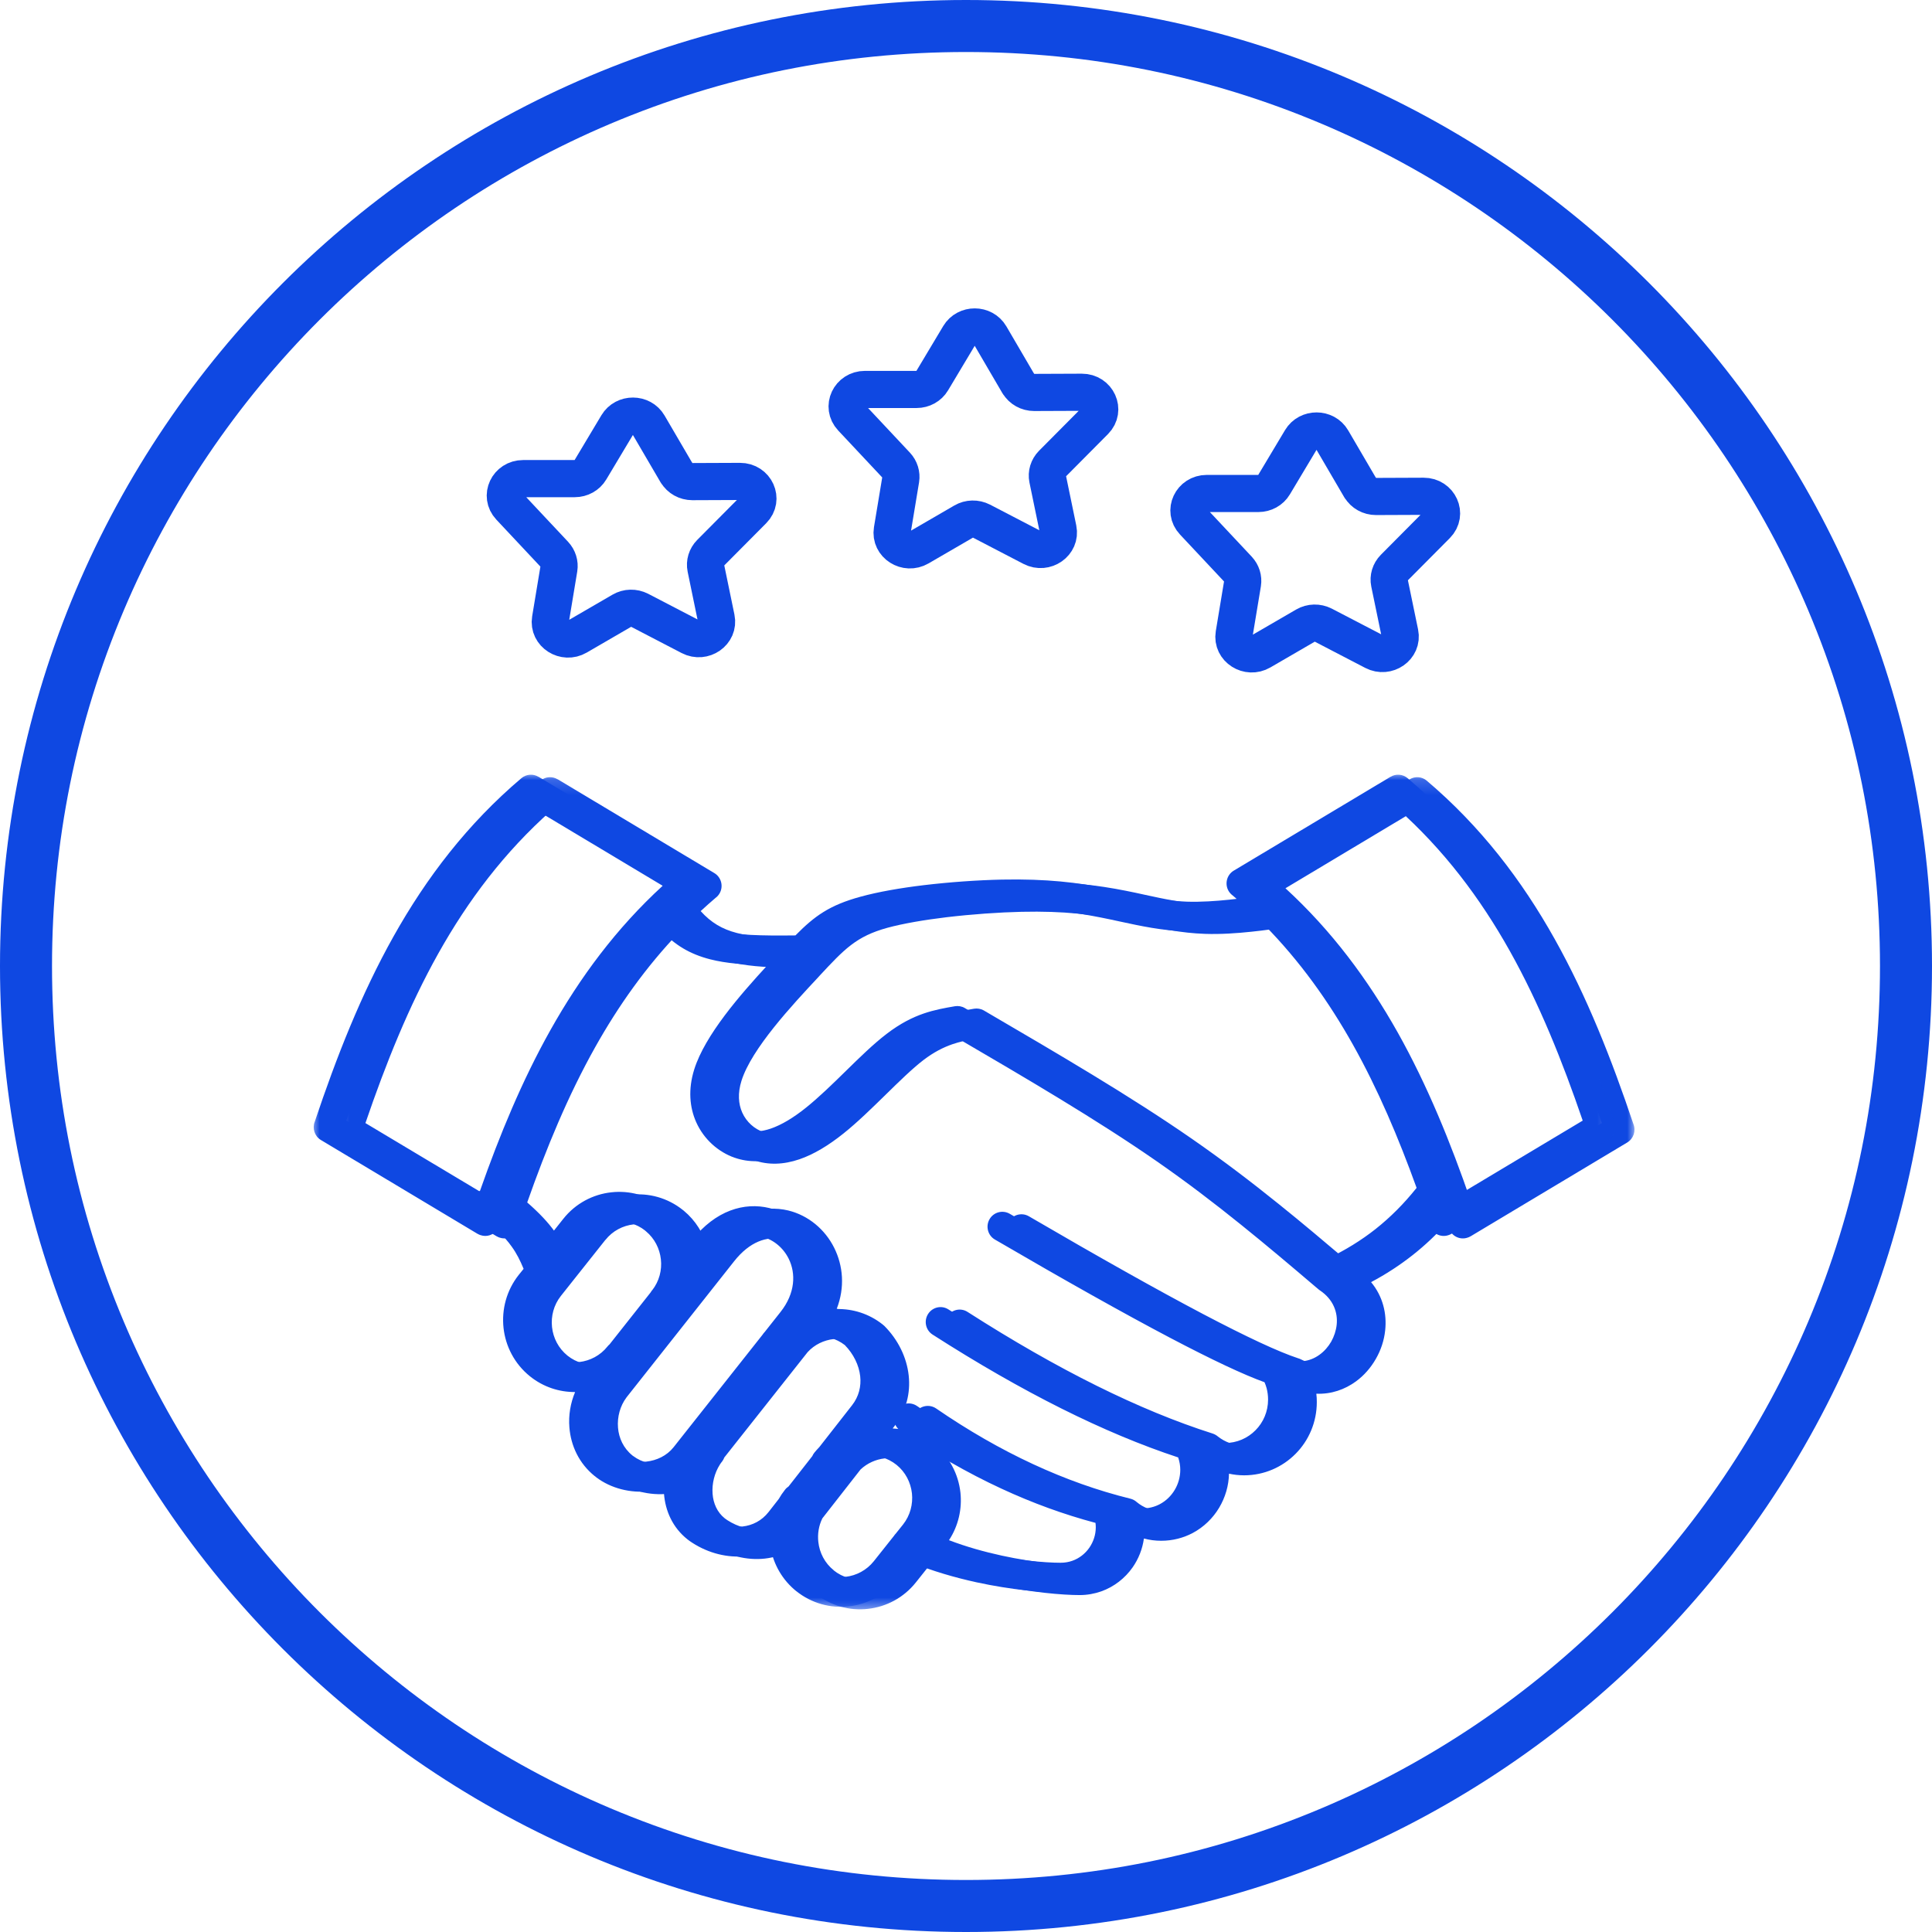 <svg width="130" height="130" viewBox="0 0 130 130" fill="none" xmlns="http://www.w3.org/2000/svg">
<path d="M45.526 31.821L43.636 28.588C43.18 27.808 42.007 27.803 41.542 28.579L39.719 31.627C39.506 31.985 39.108 32.205 38.674 32.205H35.204C34.164 32.205 33.615 33.373 34.31 34.11L37.315 37.314C37.554 37.571 37.661 37.917 37.608 38.254L37.041 41.673C36.882 42.639 37.979 43.339 38.856 42.828L41.839 41.096C42.206 40.881 42.662 40.872 43.043 41.066L46.442 42.833C47.336 43.297 48.394 42.559 48.194 41.606L47.495 38.221C47.42 37.858 47.535 37.483 47.8 37.213L50.669 34.325C51.394 33.596 50.85 32.39 49.792 32.394L46.588 32.407C46.15 32.407 45.747 32.184 45.534 31.821H45.526Z" stroke="#0F48E2" stroke-width="2.5" stroke-linecap="round" stroke-linejoin="round"/>
<path d="M68.526 25.821L66.636 22.588C66.18 21.808 65.007 21.803 64.542 22.579L62.719 25.627C62.506 25.985 62.108 26.205 61.674 26.205H58.204C57.164 26.205 56.615 27.372 57.31 28.11L60.315 31.314C60.554 31.571 60.661 31.917 60.608 32.254L60.041 35.673C59.882 36.639 60.979 37.339 61.856 36.828L64.839 35.096C65.206 34.881 65.662 34.872 66.043 35.066L69.442 36.833C70.336 37.297 71.394 36.559 71.195 35.606L70.495 32.221C70.42 31.858 70.535 31.483 70.8 31.213L73.669 28.325C74.394 27.596 73.85 26.39 72.792 26.394L69.588 26.407C69.15 26.407 68.747 26.184 68.534 25.821H68.526Z" stroke="#0F48E2" stroke-width="2.5" stroke-linecap="round" stroke-linejoin="round"/>
<path d="M91.526 32.821L89.636 29.588C89.18 28.808 88.007 28.803 87.542 29.579L85.719 32.627C85.506 32.986 85.108 33.205 84.674 33.205H81.204C80.164 33.205 79.615 34.373 80.31 35.11L83.315 38.314C83.554 38.571 83.661 38.917 83.608 39.254L83.041 42.673C82.882 43.639 83.979 44.339 84.856 43.828L87.839 42.096C88.206 41.881 88.662 41.872 89.043 42.066L92.442 43.833C93.336 44.297 94.394 43.559 94.195 42.606L93.495 39.221C93.42 38.858 93.535 38.483 93.8 38.213L96.669 35.325C97.394 34.596 96.85 33.39 95.792 33.394L92.588 33.407C92.15 33.407 91.747 33.184 91.534 32.821H91.526Z" stroke="#0F48E2" stroke-width="2.5" stroke-linecap="round" stroke-linejoin="round"/>
<path d="M65 3.5C56.696 3.5 48.642 5.126 41.062 8.332C37.419 9.873 33.905 11.78 30.617 14.001C27.36 16.202 24.297 18.729 21.513 21.513C18.729 24.297 16.202 27.36 14.001 30.617C11.78 33.905 9.873 37.419 8.332 41.062C5.126 48.642 3.5 56.696 3.5 65C3.5 73.304 5.126 81.358 8.332 88.938C9.873 92.581 11.78 96.095 14.001 99.383C16.202 102.64 18.729 105.703 21.513 108.487C24.297 111.271 27.36 113.798 30.617 115.999C33.905 118.22 37.419 120.127 41.062 121.668C48.642 124.874 56.696 126.5 65 126.5C73.304 126.5 81.358 124.874 88.938 121.668C92.581 120.127 96.095 118.22 99.383 115.999C102.64 113.798 105.703 111.271 108.487 108.487C111.271 105.703 113.798 102.64 115.999 99.383C118.22 96.095 120.127 92.581 121.668 88.938C124.874 81.358 126.5 73.304 126.5 65C126.5 56.696 124.874 48.642 121.668 41.062C120.127 37.419 118.22 33.905 115.999 30.617C113.798 27.36 111.271 24.297 108.487 21.513C105.703 18.729 102.64 16.202 99.383 14.001C96.095 11.78 92.581 9.873 88.938 8.332C81.358 5.126 73.304 3.5 65 3.5ZM65 0C100.898 0 130 29.102 130 65C130 100.898 100.898 130 65 130C29.102 130 0 100.898 0 65C0 29.102 29.102 0 65 0Z" fill="#0F48E2"/>
<mask id="mask0_2295_210" style="mask-type:luminance" maskUnits="userSpaceOnUse" x="22" y="52" width="89" height="57">
<path d="M22.287 52.167H110.001V108.448H22.287V52.167Z" fill="white"/>
</mask>
<g mask="url(#mask0_2295_210)">
<path d="M95.26 54.521L86.495 59.769C89.623 62.637 92.054 65.925 94.054 69.481C96.053 73.048 97.609 76.878 98.976 80.842L107.784 75.57C106.413 71.563 104.865 67.701 102.874 64.146C100.882 60.594 98.434 57.334 95.26 54.521ZM37.518 52.431L48.066 58.748C48.537 59.027 48.694 59.644 48.416 60.119C48.345 60.241 48.251 60.343 48.141 60.422C47.803 60.712 47.469 61.007 47.147 61.306C47.842 62.079 48.596 62.523 49.571 62.775C50.836 63.101 52.497 63.136 54.811 63.109C56.1 61.8 57.105 61.074 59.192 60.504C60.374 60.178 61.887 59.915 63.462 59.726C65.21 59.518 67.08 59.388 68.699 59.353C70.223 59.322 71.504 59.373 72.643 59.479C73.814 59.589 74.808 59.75 75.754 59.938C76.155 60.017 76.599 60.111 77.039 60.209C78.398 60.504 79.722 60.791 81.148 60.838C82.084 60.869 83.097 60.799 84.016 60.704C84.177 60.685 84.338 60.669 84.496 60.649C84.409 60.575 84.323 60.496 84.232 60.422C84.126 60.343 84.028 60.241 83.957 60.119C83.678 59.644 83.836 59.027 84.307 58.748L94.859 52.431V52.435C95.213 52.223 95.672 52.25 96.002 52.529C99.636 55.613 102.39 59.219 104.602 63.168C106.79 67.069 108.444 71.284 109.91 75.641C110.09 76.093 109.918 76.623 109.489 76.878L98.941 83.196V83.192C98.882 83.227 98.819 83.258 98.749 83.278C98.23 83.455 97.668 83.172 97.495 82.65L97.366 82.276C96.643 83.082 95.881 83.801 95.064 84.445C94.188 85.136 93.256 85.741 92.258 86.272C93.056 87.238 93.327 88.401 93.205 89.521C93.135 90.192 92.915 90.852 92.577 91.438C92.239 92.031 91.783 92.553 91.241 92.95C90.487 93.5 89.575 93.822 88.573 93.779C88.597 93.964 88.605 94.152 88.605 94.341C88.605 95.704 88.059 96.938 87.175 97.826C86.291 98.717 85.065 99.271 83.714 99.271C83.368 99.271 83.026 99.232 82.696 99.161C82.681 99.971 82.445 100.76 82.036 101.448C81.612 102.159 80.999 102.756 80.253 103.153C79.628 103.483 78.909 103.675 78.135 103.675C77.735 103.675 77.346 103.624 76.972 103.522C76.874 104.229 76.611 104.893 76.21 105.467C75.7 106.194 74.969 106.771 74.097 107.081C73.645 107.239 73.158 107.329 72.651 107.329C71.512 107.329 69.363 107.152 66.982 106.634C65.548 106.319 64.024 105.883 62.574 105.286L61.631 106.472C60.802 107.514 59.628 108.122 58.402 108.256C57.176 108.394 55.9 108.06 54.862 107.227L54.858 107.223V107.227C53.931 106.476 53.354 105.451 53.145 104.355C52.623 104.638 52.053 104.807 51.464 104.874C50.254 105.007 48.969 104.689 47.865 103.974C47.748 103.899 47.638 103.821 47.539 103.742C46.545 102.952 46.05 101.825 45.964 100.662C45.956 100.544 45.952 100.426 45.948 100.305C45.634 100.407 45.312 100.474 44.986 100.509C43.717 100.65 42.393 100.32 41.411 99.574C41.383 99.554 41.407 99.57 41.313 99.491L41.309 99.495C40.244 98.639 39.698 97.441 39.6 96.215C39.533 95.406 39.67 94.581 39.985 93.834C38.92 93.842 37.84 93.496 36.944 92.773C35.907 91.937 35.302 90.75 35.168 89.517C35.035 88.283 35.365 86.995 36.194 85.95L36.52 85.545C36.284 84.979 36.052 84.508 35.718 84.048C35.471 83.698 35.157 83.337 34.732 82.932C34.481 83.266 34.041 83.419 33.624 83.278C33.554 83.258 33.491 83.227 33.432 83.192V83.196L22.884 76.878C22.455 76.623 22.287 76.093 22.467 75.641C23.929 71.284 25.583 67.069 27.771 63.168C29.986 59.219 32.736 55.613 36.37 52.529C36.704 52.25 37.164 52.223 37.514 52.435L37.518 52.431ZM45.721 62.704C43.462 65.061 41.615 67.67 40.048 70.463C38.217 73.728 36.763 77.252 35.475 80.909C36.319 81.648 36.889 82.264 37.329 82.877C37.553 83.188 37.738 83.49 37.903 83.801L39.191 82.178C40.016 81.137 41.195 80.528 42.42 80.394C43.642 80.257 44.919 80.591 45.956 81.424L45.96 81.428L45.968 81.432L46.015 81.471C46.809 82.131 47.339 82.999 47.594 83.934L47.838 83.628C49.453 81.581 51.389 81.055 53.043 81.451C53.715 81.616 54.336 81.934 54.862 82.367C55.385 82.795 55.821 83.341 56.131 83.962C56.724 85.152 56.87 86.617 56.296 88.083C57.377 88.059 58.469 88.393 59.376 89.108C59.423 89.144 59.467 89.179 59.506 89.218C60.433 90.149 61.011 91.336 61.144 92.55C61.274 93.732 60.983 94.938 60.182 95.967L60.064 96.117C61.046 96.16 62.024 96.506 62.845 97.174C63.886 98.01 64.487 99.193 64.625 100.426C64.743 101.522 64.495 102.662 63.855 103.636C65.029 104.084 66.247 104.422 67.402 104.673C69.622 105.156 71.606 105.321 72.651 105.321C72.938 105.321 73.205 105.274 73.445 105.188C73.912 105.023 74.305 104.712 74.584 104.312C74.859 103.915 75.02 103.436 75.02 102.933C75.02 102.835 75.012 102.736 75 102.638C72.875 102.072 70.765 101.306 68.667 100.332C66.385 99.275 64.118 97.975 61.867 96.431C61.415 96.117 61.297 95.496 61.608 95.036C61.918 94.581 62.535 94.463 62.991 94.773C65.147 96.254 67.316 97.5 69.5 98.513C71.677 99.523 73.865 100.301 76.061 100.843C76.226 100.882 76.371 100.965 76.489 101.071C76.709 101.255 76.969 101.409 77.247 101.511C77.522 101.613 77.821 101.668 78.135 101.668C78.579 101.668 78.984 101.562 79.326 101.381C79.75 101.157 80.092 100.819 80.331 100.419C80.571 100.018 80.705 99.55 80.705 99.067C80.705 98.788 80.657 98.509 80.563 98.234C75.597 96.6 70.09 93.846 64.04 89.969C63.576 89.674 63.438 89.053 63.733 88.586C64.028 88.118 64.641 87.977 65.104 88.275C71.182 92.168 76.678 94.895 81.592 96.459C81.726 96.502 81.848 96.572 81.95 96.659C82.194 96.851 82.465 97.001 82.759 97.103C83.054 97.209 83.376 97.264 83.714 97.264C84.515 97.264 85.242 96.938 85.765 96.407C86.291 95.881 86.613 95.15 86.613 94.341C86.613 94.078 86.578 93.819 86.515 93.575C86.476 93.433 86.428 93.3 86.374 93.174C84.967 92.667 82.846 91.67 80.013 90.181C76.921 88.554 72.993 86.35 68.231 83.573C67.756 83.298 67.595 82.685 67.87 82.206C68.145 81.726 68.754 81.565 69.229 81.84C74.01 84.629 77.911 86.818 80.932 88.409C83.914 89.976 86.051 90.97 87.348 91.395C87.407 91.41 87.466 91.434 87.521 91.461C88.503 91.96 89.41 91.811 90.074 91.324C90.396 91.092 90.663 90.786 90.86 90.444C91.056 90.094 91.186 89.705 91.229 89.308C91.32 88.476 91.001 87.592 90.09 86.987L90.082 86.979H90.078L90.074 86.975L90.058 86.963H90.055C90.043 86.951 90.031 86.944 90.019 86.932H90.015L89.996 86.916L89.992 86.912V86.908H89.988L89.984 86.904L89.882 86.818C89.858 86.802 89.835 86.778 89.811 86.759C88.173 85.364 86.531 83.974 84.802 82.583C83.011 81.137 81.133 79.703 79.09 78.285C75.063 75.492 70.298 72.702 65.525 69.913C65.045 69.996 64.566 70.098 64.075 70.267C63.478 70.475 62.845 70.789 62.138 71.327C61.384 71.905 60.496 72.777 59.581 73.673C58.653 74.58 57.699 75.515 56.756 76.269C55.75 77.075 54.756 77.676 53.79 78.006C52.729 78.367 51.7 78.411 50.714 78.065H50.71C49.645 77.692 48.655 76.851 48.129 75.668C47.693 74.686 47.575 73.476 48.003 72.117C48.73 69.811 51.083 67.116 52.933 65.108C51.382 65.089 50.144 64.99 49.079 64.719C47.716 64.37 46.671 63.757 45.721 62.704ZM45.878 59.769L37.113 54.521C33.939 57.334 31.491 60.594 29.499 64.146C27.508 67.701 25.96 71.563 24.589 75.57L33.231 80.74C33.267 80.65 33.318 80.559 33.385 80.477C33.444 80.402 33.514 80.336 33.589 80.284C34.913 76.521 36.414 72.883 38.323 69.481C40.319 65.925 42.751 62.637 45.878 59.769ZM42.165 90.766C42.208 90.711 42.255 90.664 42.303 90.625L45.072 87.124C45.1 87.077 45.127 87.03 45.163 86.987H45.167V86.991C45.646 86.382 45.838 85.627 45.756 84.901C45.677 84.189 45.339 83.51 44.758 83.023L44.707 82.984L44.711 82.98L44.707 82.976C44.106 82.496 43.355 82.304 42.637 82.386C41.914 82.465 41.222 82.822 40.739 83.431H40.735L40.727 83.443V83.439L38.48 86.268C38.449 86.315 38.413 86.358 38.378 86.397L37.742 87.199C37.258 87.808 37.066 88.566 37.144 89.297C37.223 90.027 37.577 90.723 38.181 91.214C38.786 91.701 39.541 91.894 40.268 91.815C40.987 91.732 41.678 91.379 42.165 90.766ZM55.943 98.148C55.978 98.069 56.021 97.995 56.076 97.924C56.182 97.79 56.296 97.665 56.414 97.543L58.618 94.726C59.078 94.141 59.243 93.449 59.168 92.77C59.086 92.023 58.72 91.277 58.131 90.672C57.534 90.212 56.799 90.027 56.092 90.102C55.44 90.177 54.811 90.471 54.344 90.982L48.738 98.069C48.702 98.163 48.655 98.254 48.592 98.336C48.533 98.407 48.482 98.478 48.439 98.549C48.078 99.114 47.897 99.825 47.948 100.513C47.995 101.149 48.254 101.758 48.769 102.167C48.828 102.21 48.887 102.253 48.942 102.289C49.661 102.756 50.486 102.968 51.248 102.882C51.92 102.807 52.544 102.493 53 101.911L53.684 101.035C53.809 100.815 53.951 100.607 54.112 100.403C54.179 100.316 54.261 100.246 54.348 100.187L55.943 98.148ZM55.334 102.167C55.09 102.662 55.004 103.216 55.063 103.75C55.141 104.477 55.495 105.176 56.104 105.663L56.1 105.667C56.705 106.154 57.459 106.347 58.182 106.268C58.905 106.186 59.596 105.828 60.083 105.219L61.435 103.518C61.474 103.459 61.517 103.404 61.565 103.357L62.052 102.748C62.535 102.135 62.727 101.377 62.649 100.646C62.566 99.916 62.217 99.22 61.612 98.733C61.003 98.246 60.252 98.05 59.526 98.132C58.932 98.199 58.363 98.45 57.907 98.875L55.334 102.167ZM52.596 89.98C52.611 89.953 52.631 89.929 52.647 89.906L52.666 89.882C52.686 89.859 52.706 89.835 52.725 89.811H52.729L53.809 88.444C54.807 87.183 54.847 85.851 54.355 84.861C54.171 84.492 53.916 84.17 53.609 83.918C53.307 83.667 52.957 83.486 52.584 83.396C51.625 83.164 50.45 83.534 49.394 84.873L42.193 93.98L42.149 94.038C41.729 94.6 41.525 95.335 41.584 96.062C41.639 96.761 41.949 97.445 42.546 97.928V97.932C42.593 97.967 42.527 97.912 42.609 97.975C43.187 98.411 43.988 98.603 44.766 98.517C45.477 98.439 46.153 98.124 46.608 97.551L52.596 89.98ZM86.366 62.409C85.827 62.492 85.093 62.602 84.217 62.692C83.235 62.798 82.131 62.873 81.086 62.838C79.463 62.783 78.061 62.48 76.627 62.17C76.23 62.083 75.829 61.997 75.374 61.907C74.454 61.722 73.511 61.569 72.466 61.471C71.394 61.368 70.184 61.321 68.738 61.353C67.218 61.388 65.418 61.514 63.694 61.718C62.185 61.899 60.771 62.142 59.71 62.429C57.616 63.007 56.827 63.851 55.137 65.666L55.067 65.745C53.283 67.654 50.576 70.561 49.893 72.722C49.629 73.563 49.688 74.286 49.94 74.855C50.23 75.507 50.777 75.971 51.366 76.175V76.179C51.904 76.364 52.505 76.328 53.15 76.108C53.892 75.853 54.685 75.37 55.518 74.702C56.395 73.999 57.31 73.107 58.194 72.239C59.145 71.308 60.064 70.408 60.944 69.736C61.851 69.041 62.664 68.632 63.427 68.369C64.177 68.11 64.861 67.992 65.544 67.874C65.764 67.839 66 67.874 66.208 67.996L66.247 68.019C71.138 70.879 76.034 73.736 80.217 76.639C82.323 78.1 84.232 79.558 86.04 81.015C87.627 82.288 89.139 83.569 90.648 84.846C91.811 84.284 92.871 83.636 93.842 82.87C94.84 82.08 95.755 81.165 96.608 80.096C95.39 76.729 94.019 73.484 92.325 70.463C90.691 67.552 88.758 64.841 86.366 62.409Z" fill="#0F48E2"/>
</g>
<mask id="mask1_2295_210" style="mask-type:luminance" maskUnits="userSpaceOnUse" x="21" y="52" width="88" height="57">
<path d="M21 52H108.714V108.281H21V52Z" fill="white"/>
</mask>
<g mask="url(#mask1_2295_210)">
<path d="M93.973 54.354L85.208 59.602C88.335 62.47 90.767 65.758 92.767 69.314C94.766 72.881 96.322 76.711 97.689 80.675L106.497 75.403C105.126 71.396 103.578 67.534 101.586 63.979C99.595 60.427 97.147 57.167 93.973 54.354ZM36.23 52.264L46.779 58.581C47.25 58.86 47.407 59.477 47.128 59.952C47.058 60.074 46.963 60.176 46.853 60.255C46.516 60.545 46.182 60.84 45.859 61.139C46.555 61.913 47.309 62.356 48.283 62.608C49.548 62.934 51.21 62.969 53.524 62.942C54.813 61.633 55.818 60.907 57.904 60.337C59.087 60.011 60.599 59.748 62.175 59.559C63.923 59.351 65.793 59.221 67.412 59.186C68.936 59.155 70.217 59.206 71.356 59.312C72.527 59.422 73.521 59.583 74.467 59.771C74.868 59.85 75.312 59.944 75.752 60.042C77.111 60.337 78.435 60.624 79.861 60.671C80.796 60.702 81.81 60.632 82.729 60.537C82.89 60.518 83.051 60.502 83.209 60.482C83.122 60.408 83.036 60.329 82.945 60.255C82.839 60.176 82.741 60.074 82.67 59.952C82.391 59.477 82.549 58.86 83.02 58.581L93.572 52.264V52.268C93.926 52.056 94.385 52.083 94.715 52.362C98.349 55.446 101.103 59.052 103.315 63.001C105.503 66.902 107.157 71.117 108.623 75.474C108.803 75.926 108.63 76.456 108.202 76.711L97.654 83.029V83.025C97.595 83.06 97.532 83.091 97.461 83.111C96.943 83.288 96.381 83.005 96.208 82.483L96.079 82.109C95.356 82.915 94.594 83.634 93.776 84.278C92.9 84.969 91.969 85.574 90.971 86.105C91.769 87.071 92.04 88.234 91.918 89.354C91.847 90.025 91.627 90.685 91.29 91.271C90.952 91.864 90.496 92.386 89.954 92.783C89.2 93.333 88.288 93.655 87.286 93.612C87.31 93.797 87.318 93.985 87.318 94.174C87.318 95.537 86.772 96.771 85.888 97.659C85.004 98.55 83.778 99.104 82.427 99.104C82.081 99.104 81.739 99.065 81.409 98.994C81.394 99.804 81.158 100.593 80.749 101.281C80.325 101.992 79.712 102.589 78.966 102.986C78.341 103.316 77.622 103.508 76.848 103.508C76.447 103.508 76.058 103.457 75.685 103.355C75.587 104.062 75.324 104.726 74.923 105.3C74.412 106.027 73.682 106.604 72.81 106.914C72.358 107.072 71.871 107.162 71.364 107.162C70.225 107.162 68.076 106.985 65.695 106.467C64.261 106.152 62.737 105.716 61.287 105.119L60.344 106.305C59.515 107.347 58.341 107.955 57.115 108.089C55.889 108.227 54.612 107.893 53.575 107.06L53.571 107.056V107.06C52.644 106.309 52.067 105.284 51.858 104.188C51.336 104.471 50.766 104.64 50.177 104.707C48.967 104.84 47.682 104.522 46.578 103.807C46.461 103.732 46.35 103.654 46.252 103.575C45.258 102.785 44.763 101.658 44.677 100.495C44.669 100.377 44.665 100.259 44.661 100.138C44.347 100.24 44.025 100.307 43.699 100.342C42.43 100.483 41.106 100.153 40.124 99.407C40.096 99.387 40.12 99.403 40.026 99.324L40.022 99.328C38.957 98.472 38.411 97.274 38.313 96.048C38.246 95.239 38.383 94.414 38.698 93.667C37.633 93.675 36.553 93.329 35.657 92.606C34.62 91.77 34.015 90.583 33.881 89.35C33.748 88.116 34.078 86.828 34.907 85.782L35.233 85.378C34.997 84.812 34.765 84.341 34.431 83.881C34.184 83.531 33.869 83.17 33.445 82.765C33.194 83.099 32.754 83.252 32.337 83.111C32.267 83.091 32.204 83.06 32.145 83.025V83.029L21.596 76.711C21.168 76.456 20.999 75.926 21.18 75.474C22.642 71.117 24.296 66.902 26.484 63.001C28.699 59.052 31.449 55.446 35.083 52.362C35.417 52.083 35.877 52.056 36.227 52.268L36.23 52.264ZM44.433 62.537C42.175 64.894 40.328 67.503 38.761 70.296C36.93 73.561 35.476 77.085 34.188 80.742C35.032 81.481 35.602 82.097 36.042 82.71C36.266 83.021 36.45 83.323 36.615 83.634L37.904 82.011C38.729 80.97 39.908 80.361 41.133 80.228C42.355 80.09 43.632 80.424 44.669 81.257L44.673 81.261L44.681 81.265L44.728 81.304C45.522 81.964 46.052 82.832 46.307 83.767L46.551 83.461C48.166 81.414 50.102 80.888 51.756 81.284C52.428 81.449 53.049 81.767 53.575 82.2C54.098 82.628 54.534 83.174 54.844 83.795C55.437 84.985 55.583 86.45 55.009 87.916C56.09 87.892 57.182 88.226 58.089 88.941C58.136 88.977 58.179 89.012 58.219 89.051C59.146 89.982 59.724 91.169 59.857 92.383C59.987 93.565 59.696 94.771 58.895 95.8L58.777 95.95C59.759 95.993 60.737 96.339 61.558 97.007C62.599 97.843 63.2 99.026 63.338 100.259C63.456 101.355 63.208 102.495 62.568 103.469C63.742 103.917 64.96 104.255 66.115 104.506C68.335 104.989 70.319 105.154 71.364 105.154C71.651 105.154 71.918 105.107 72.157 105.021C72.625 104.856 73.018 104.545 73.297 104.145C73.572 103.748 73.733 103.269 73.733 102.766C73.733 102.668 73.725 102.569 73.713 102.471C71.588 101.905 69.478 101.139 67.38 100.165C65.098 99.108 62.831 97.808 60.58 96.264C60.128 95.95 60.01 95.329 60.321 94.869C60.631 94.414 61.248 94.296 61.703 94.606C63.86 96.087 66.029 97.333 68.213 98.346C70.39 99.356 72.578 100.134 74.774 100.676C74.939 100.715 75.084 100.798 75.202 100.904C75.422 101.088 75.681 101.242 75.96 101.344C76.235 101.446 76.534 101.501 76.848 101.501C77.292 101.501 77.697 101.395 78.038 101.214C78.463 100.99 78.805 100.652 79.044 100.252C79.284 99.851 79.418 99.383 79.418 98.9C79.418 98.621 79.37 98.342 79.276 98.067C74.31 96.433 68.802 93.679 62.752 89.802C62.289 89.507 62.151 88.886 62.446 88.419C62.741 87.951 63.353 87.81 63.817 88.108C69.895 92.001 75.391 94.728 80.305 96.291C80.439 96.335 80.561 96.405 80.663 96.492C80.906 96.684 81.177 96.834 81.472 96.936C81.767 97.042 82.089 97.097 82.427 97.097C83.228 97.097 83.955 96.771 84.478 96.24C85.004 95.714 85.326 94.983 85.326 94.174C85.326 93.911 85.291 93.651 85.228 93.408C85.189 93.266 85.141 93.133 85.086 93.007C83.68 92.5 81.558 91.503 78.726 90.014C75.634 88.387 71.706 86.183 66.944 83.406C66.469 83.131 66.308 82.518 66.583 82.039C66.858 81.559 67.467 81.398 67.942 81.673C72.723 84.463 76.624 86.651 79.645 88.242C82.627 89.809 84.764 90.803 86.061 91.228C86.12 91.243 86.178 91.267 86.234 91.294C87.216 91.793 88.123 91.644 88.787 91.157C89.109 90.925 89.376 90.619 89.573 90.277C89.769 89.927 89.899 89.538 89.942 89.141C90.032 88.309 89.714 87.425 88.803 86.82L88.795 86.812H88.791L88.787 86.808L88.771 86.796H88.767C88.756 86.784 88.744 86.776 88.732 86.765H88.728L88.709 86.749L88.705 86.745V86.741H88.701L88.697 86.737L88.595 86.651C88.571 86.635 88.547 86.612 88.524 86.592C86.886 85.197 85.243 83.806 83.515 82.416C81.724 80.97 79.846 79.536 77.803 78.118C73.776 75.325 69.011 72.535 64.237 69.746C63.758 69.829 63.279 69.931 62.788 70.1C62.191 70.308 61.558 70.622 60.851 71.16C60.097 71.738 59.209 72.61 58.293 73.506C57.366 74.413 56.412 75.348 55.469 76.103C54.463 76.908 53.469 77.509 52.503 77.839C51.442 78.2 50.413 78.244 49.427 77.898H49.423C48.358 77.525 47.368 76.684 46.842 75.501C46.406 74.519 46.288 73.309 46.716 71.95C47.443 69.644 49.796 66.949 51.646 64.941C50.094 64.922 48.857 64.823 47.792 64.552C46.429 64.203 45.384 63.59 44.433 62.537ZM44.59 59.602L35.826 54.354C32.652 57.167 30.204 60.427 28.212 63.979C26.221 67.534 24.673 71.396 23.302 75.403L31.944 80.573C31.98 80.483 32.031 80.392 32.098 80.31C32.157 80.235 32.227 80.169 32.302 80.118C33.626 76.354 35.127 72.716 37.036 69.314C39.032 65.758 41.463 62.47 44.59 59.602ZM40.878 90.599C40.921 90.544 40.968 90.497 41.016 90.458L43.785 86.957C43.813 86.91 43.84 86.863 43.876 86.82H43.88V86.824C44.359 86.215 44.551 85.46 44.469 84.734C44.39 84.022 44.052 83.343 43.471 82.856L43.42 82.817L43.424 82.812L43.42 82.809C42.819 82.329 42.068 82.137 41.349 82.219C40.627 82.298 39.935 82.655 39.452 83.264H39.448L39.44 83.276V83.272L37.193 86.101C37.162 86.148 37.126 86.191 37.091 86.23L36.454 87.032C35.971 87.641 35.779 88.399 35.857 89.13C35.936 89.86 36.289 90.556 36.894 91.047C37.499 91.534 38.254 91.727 38.98 91.648C39.699 91.565 40.391 91.212 40.878 90.599ZM54.656 97.981C54.691 97.902 54.734 97.828 54.789 97.757C54.895 97.623 55.009 97.498 55.127 97.376L57.331 94.559C57.791 93.974 57.956 93.282 57.881 92.603C57.798 91.856 57.433 91.11 56.844 90.505C56.247 90.045 55.512 89.86 54.805 89.935C54.153 90.01 53.524 90.304 53.057 90.815L47.45 97.902C47.415 97.996 47.368 98.087 47.305 98.169C47.246 98.24 47.195 98.311 47.152 98.382C46.791 98.947 46.61 99.658 46.661 100.346C46.708 100.982 46.967 101.591 47.482 102C47.541 102.043 47.6 102.086 47.655 102.122C48.374 102.589 49.199 102.801 49.961 102.715C50.633 102.64 51.257 102.326 51.713 101.744L52.397 100.868C52.522 100.648 52.664 100.44 52.825 100.236C52.892 100.149 52.974 100.079 53.061 100.02L54.656 97.981ZM54.047 102C53.803 102.495 53.717 103.049 53.776 103.583C53.854 104.31 54.208 105.009 54.817 105.496L54.813 105.5C55.418 105.987 56.172 106.18 56.895 106.101C57.618 106.019 58.309 105.661 58.796 105.052L60.148 103.351C60.187 103.292 60.23 103.237 60.277 103.19L60.764 102.581C61.248 101.968 61.44 101.21 61.362 100.479C61.279 99.749 60.929 99.053 60.325 98.566C59.716 98.079 58.965 97.883 58.238 97.965C57.645 98.032 57.076 98.283 56.62 98.708L54.047 102ZM51.308 89.813C51.324 89.786 51.344 89.762 51.359 89.739L51.379 89.715C51.399 89.692 51.418 89.668 51.438 89.644H51.442L52.522 88.277C53.52 87.016 53.559 85.684 53.068 84.694C52.884 84.325 52.628 84.003 52.322 83.751C52.02 83.5 51.67 83.319 51.297 83.229C50.338 82.997 49.163 83.367 48.107 84.706L40.906 93.813L40.862 93.871C40.442 94.433 40.238 95.168 40.297 95.895C40.352 96.594 40.662 97.278 41.259 97.761V97.765C41.306 97.8 41.239 97.745 41.322 97.808C41.9 98.244 42.701 98.436 43.479 98.35C44.19 98.272 44.865 97.957 45.321 97.384L51.308 89.813ZM85.079 62.242C84.54 62.325 83.806 62.435 82.93 62.525C81.948 62.631 80.844 62.706 79.799 62.671C78.176 62.616 76.773 62.313 75.34 62.003C74.943 61.916 74.542 61.83 74.086 61.74C73.167 61.555 72.224 61.402 71.179 61.303C70.107 61.201 68.897 61.154 67.451 61.186C65.931 61.221 64.131 61.347 62.407 61.551C60.898 61.732 59.484 61.975 58.423 62.262C56.329 62.84 55.539 63.684 53.85 65.499L53.779 65.578C51.996 67.487 49.289 70.394 48.606 72.555C48.342 73.396 48.401 74.119 48.653 74.688C48.943 75.34 49.489 75.804 50.079 76.008V76.012C50.617 76.197 51.218 76.161 51.862 75.941C52.605 75.686 53.398 75.203 54.231 74.535C55.107 73.832 56.023 72.94 56.907 72.072C57.857 71.141 58.777 70.241 59.657 69.569C60.564 68.874 61.377 68.465 62.139 68.202C62.89 67.943 63.574 67.825 64.257 67.707C64.477 67.672 64.713 67.707 64.921 67.829L64.96 67.853C69.851 70.713 74.746 73.569 78.93 76.472C81.036 77.933 82.945 79.391 84.752 80.848C86.34 82.121 87.852 83.402 89.361 84.679C90.524 84.117 91.584 83.469 92.555 82.703C93.552 81.913 94.468 80.998 95.32 79.929C94.103 76.562 92.731 73.317 91.038 70.296C89.404 67.385 87.471 64.674 85.079 62.242Z" fill="#0F48E2"/>
</g>
</svg>

